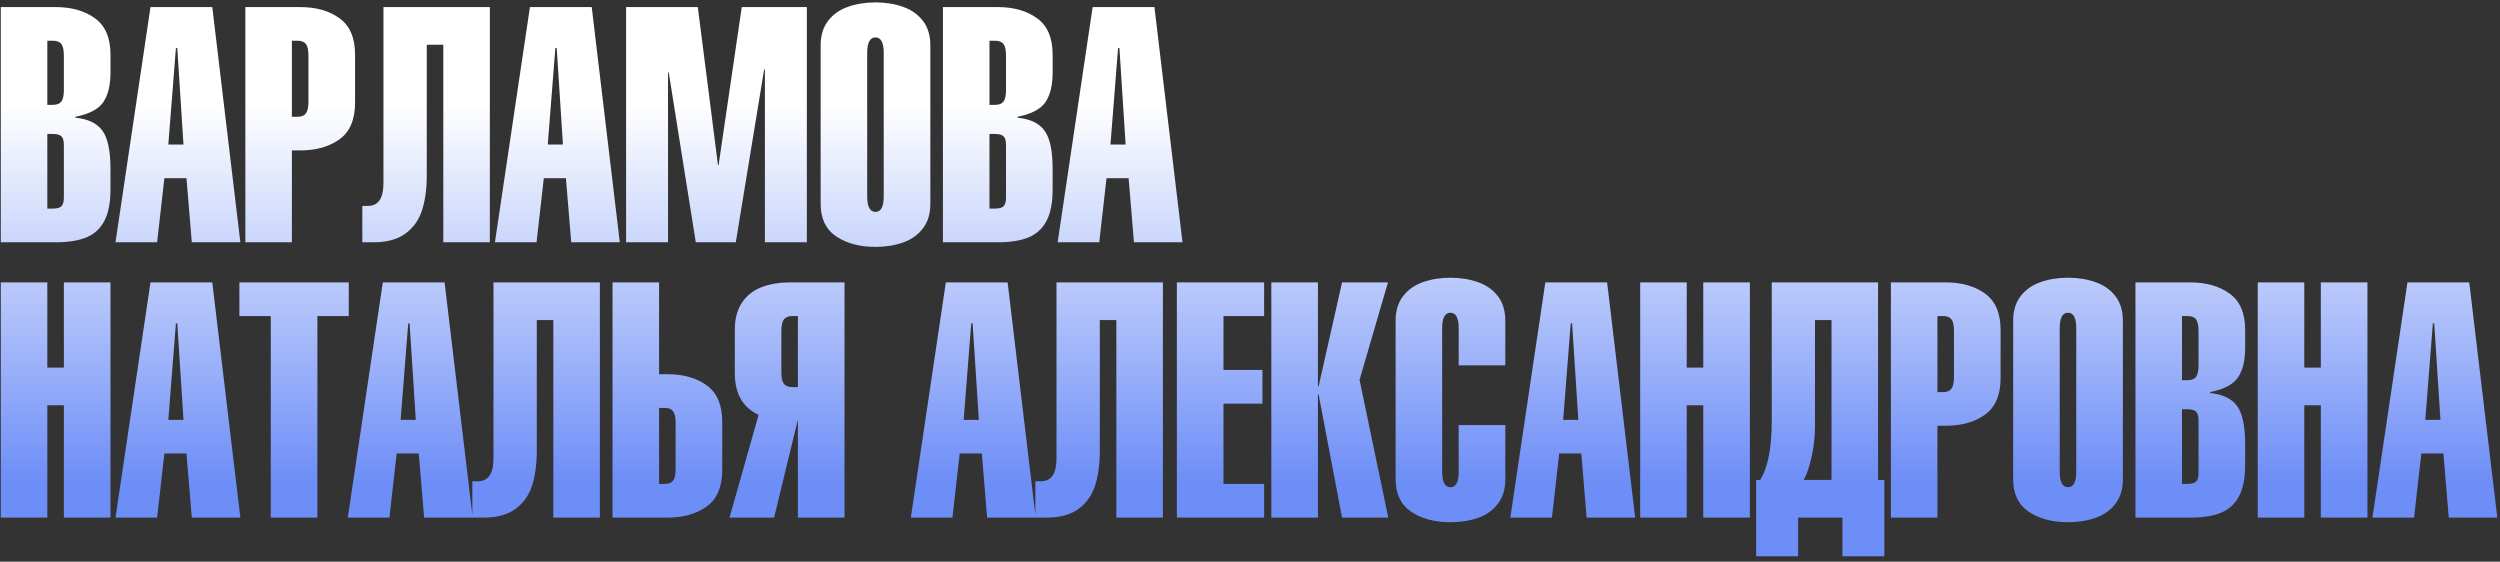<?xml version="1.0" encoding="UTF-8"?> <svg xmlns="http://www.w3.org/2000/svg" width="454" height="102" viewBox="0 0 454 102" fill="none"><rect x="0" y="0" width="454" height="102" fill="#333333" stroke="none"/> <path d="M11.598 16.344V10.104C11.598 9.098 11.446 8.395 11.144 7.994C10.841 7.594 10.333 7.394 9.62 7.394H8.595V19.039H9.62C10.333 19.039 10.841 18.839 11.144 18.439C11.446 18.038 11.598 17.34 11.598 16.344ZM0.143 44V1.285H10.104C13.014 1.285 15.401 1.969 17.267 3.336C19.132 4.693 20.064 6.886 20.064 9.913V13.165C20.064 15.45 19.635 17.237 18.775 18.526C17.916 19.806 16.227 20.699 13.707 21.207V21.383C15.982 21.598 17.608 22.374 18.585 23.712C19.571 25.05 20.064 27.374 20.064 30.685V34.405C20.064 36.798 19.693 38.702 18.951 40.118C18.209 41.524 17.115 42.525 15.67 43.121C14.225 43.707 12.369 44 10.104 44H0.143ZM8.595 24.327V37.877H9.62C10.343 37.877 10.851 37.74 11.144 37.467C11.446 37.184 11.598 36.642 11.598 35.841V26.363C11.598 25.562 11.446 25.025 11.144 24.752C10.851 24.469 10.343 24.327 9.62 24.327H8.595ZM30.567 26.246H33.321L32.193 8.727H31.944L30.567 26.246ZM20.973 44L27.33 1.285H38.551L43.648 44H34.83L33.863 32.355H29.85L28.531 44H20.973ZM53.009 7.394V21.207H54.034C54.737 21.207 55.24 21.007 55.543 20.606C55.855 20.206 56.012 19.503 56.012 18.497V10.104C56.012 9.098 55.86 8.395 55.558 7.994C55.255 7.594 54.747 7.394 54.034 7.394H53.009ZM53.009 44H44.557V1.285H54.518C57.428 1.285 59.815 1.969 61.681 3.336C63.546 4.693 64.478 6.886 64.478 9.913V18.673C64.478 21.71 63.546 23.912 61.681 25.279C59.815 26.637 57.428 27.315 54.518 27.315H53.009V44ZM77.501 8.126V31.886C77.501 34.308 77.213 36.412 76.637 38.199C76.061 39.977 75.05 41.388 73.605 42.433C72.169 43.477 70.25 44 67.848 44H65.797V37.394H66.822C68.697 37.394 69.635 36.017 69.635 33.263V1.285H88.956V44H80.504V8.126H77.501ZM99.474 26.246H102.228L101.1 8.727H100.851L99.474 26.246ZM89.879 44L96.236 1.285H107.457L112.555 44H103.736L102.77 32.355H98.756L97.438 44H89.879ZM121.314 44H113.697V1.285H126.72L130.382 29.967H130.499L134.703 1.285H146.524V44H138.907V12.682L138.775 12.565L133.619 44H126.354L121.446 13.165H121.314V44ZM149.029 37.042V8.243C149.029 6.446 149.479 4.962 150.377 3.79C151.275 2.618 152.477 1.769 153.98 1.241C155.494 0.704 157.164 0.436 158.99 0.436C160.816 0.436 162.481 0.704 163.985 1.241C165.499 1.769 166.705 2.618 167.604 3.79C168.502 4.962 168.951 6.446 168.951 8.243V37.042C168.951 38.839 168.497 40.323 167.589 41.495C166.69 42.667 165.489 43.517 163.985 44.044C162.481 44.571 160.816 44.835 158.99 44.835C156.119 44.835 153.741 44.2 151.856 42.931C149.972 41.661 149.029 39.698 149.029 37.042ZM160.484 35.665V9.62C160.484 7.735 159.986 6.793 158.99 6.793C157.984 6.793 157.481 7.735 157.481 9.62V35.665C157.481 37.54 157.984 38.477 158.99 38.477C159.986 38.477 160.484 37.54 160.484 35.665ZM182.691 16.344V10.104C182.691 9.098 182.54 8.395 182.237 7.994C181.935 7.594 181.427 7.394 180.714 7.394H179.688V19.039H180.714C181.427 19.039 181.935 18.839 182.237 18.439C182.54 18.038 182.691 17.34 182.691 16.344ZM171.236 44V1.285H181.197C184.107 1.285 186.495 1.969 188.36 3.336C190.226 4.693 191.158 6.886 191.158 9.913V13.165C191.158 15.45 190.729 17.237 189.869 18.526C189.01 19.806 187.32 20.699 184.801 21.207V21.383C187.076 21.598 188.702 22.374 189.679 23.712C190.665 25.05 191.158 27.374 191.158 30.685V34.405C191.158 36.798 190.787 38.702 190.045 40.118C189.303 41.524 188.209 42.525 186.764 43.121C185.318 43.707 183.463 44 181.197 44H171.236ZM179.688 24.327V37.877H180.714C181.437 37.877 181.944 37.74 182.237 37.467C182.54 37.184 182.691 36.642 182.691 35.841V26.363C182.691 25.562 182.54 25.025 182.237 24.752C181.944 24.469 181.437 24.327 180.714 24.327H179.688ZM201.661 26.246H204.415L203.287 8.727H203.038L201.661 26.246ZM192.066 44L198.424 1.285H209.645L214.742 44H205.924L204.957 32.355H200.943L199.625 44H192.066ZM8.595 94H0.143V51.285H8.595V66.754H11.598V51.285H20.064V94H11.598V73.595H8.595V94ZM30.567 76.246H33.321L32.193 58.727H31.944L30.567 76.246ZM20.973 94L27.33 51.285H38.551L43.648 94H34.83L33.863 82.355H29.85L28.531 94H20.973ZM57.638 57.394V94H49.171V57.394H43.473V51.285H63.336V57.394H57.638ZM72.755 76.246H75.509L74.381 58.727H74.132L72.755 76.246ZM63.16 94L69.518 51.285H80.738L85.836 94H77.018L76.051 82.355H72.037L70.719 94H63.16ZM97.481 58.126V81.886C97.481 84.308 97.193 86.412 96.617 88.199C96.041 89.977 95.03 91.388 93.585 92.433C92.149 93.478 90.231 94 87.828 94H85.777V87.394H86.803C88.678 87.394 89.615 86.017 89.615 83.263V51.285H108.937V94H100.484V58.126H97.481ZM119.688 87.877V74.078H120.714C121.427 74.078 121.935 74.278 122.237 74.679C122.54 75.069 122.691 75.768 122.691 76.773V85.182C122.691 86.178 122.54 86.876 122.237 87.276C121.935 87.677 121.427 87.877 120.714 87.877H119.688ZM119.688 51.285H111.236V94H121.197C124.107 94 126.495 93.321 128.36 91.964C130.226 90.597 131.158 88.394 131.158 85.357V76.598C131.158 73.551 130.226 71.349 128.36 69.991C126.505 68.634 124.117 67.955 121.197 67.955H119.688V51.285ZM144.898 57.394V70.299H143.888C143.185 70.299 142.677 70.099 142.364 69.698C142.052 69.298 141.896 68.6 141.896 67.603V60.103C141.896 59.098 142.052 58.395 142.364 57.994C142.677 57.594 143.185 57.394 143.888 57.394H144.898ZM144.898 94H153.365V51.285H143.404C141.559 51.285 139.884 51.563 138.38 52.12C136.886 52.667 135.689 53.59 134.791 54.889C133.893 56.178 133.443 57.852 133.443 59.913V67.779C133.443 71.481 134.884 74 137.765 75.338L132.477 94H140.577L144.84 76.422H144.898V94ZM175.001 76.246H177.755L176.627 58.727H176.378L175.001 76.246ZM165.406 94L171.764 51.285H182.984L188.082 94H179.264L178.297 82.355H174.283L172.965 94H165.406ZM199.728 58.126V81.886C199.728 84.308 199.439 86.412 198.863 88.199C198.287 89.977 197.276 91.388 195.831 92.433C194.396 93.478 192.477 94 190.074 94H188.023V87.394H189.049C190.924 87.394 191.861 86.017 191.861 83.263V51.285H211.183V94H202.73V58.126H199.728ZM229.566 94H213.717V51.285H229.566V57.394H222.184V67.179H229.259V73.302H222.184V87.877H229.566V94ZM239.337 94H230.87V51.285H239.337V70.182H239.454L243.717 51.285H252.052L246.896 68.981L252.11 94H243.717L239.454 71.617H239.337V94ZM264.898 77.198H273.365V87.042C273.365 88.839 272.911 90.323 272.003 91.495C271.104 92.667 269.903 93.517 268.399 94.044C266.896 94.571 265.23 94.835 263.404 94.835C260.533 94.835 258.155 94.2 256.271 92.931C254.386 91.661 253.443 89.698 253.443 87.042V58.243C253.443 56.446 253.893 54.962 254.791 53.79C255.689 52.618 256.891 51.769 258.395 51.241C259.908 50.704 261.578 50.435 263.404 50.435C265.23 50.435 266.896 50.704 268.399 51.241C269.913 51.769 271.119 52.618 272.018 53.79C272.916 54.962 273.365 56.446 273.365 58.243V66.344H264.898V59.62C264.898 57.735 264.4 56.793 263.404 56.793C262.398 56.793 261.896 57.735 261.896 59.62V85.665C261.896 87.54 262.398 88.478 263.404 88.478C264.4 88.478 264.898 87.54 264.898 85.665V77.198ZM283.868 76.246H286.622L285.494 58.727H285.245L283.868 76.246ZM274.273 94L280.631 51.285H291.852L296.949 94H288.131L287.164 82.355H283.15L281.832 94H274.273ZM306.31 94H297.857V51.285H306.31V66.754H309.312V51.285H317.779V94H309.312V73.595H306.31V94ZM319.64 87.159C321.046 84.923 321.749 81.363 321.749 76.481V51.285H341.056V87.159H342.198V101.017H334.581V94H326.539V101.017H318.922V87.159H319.64ZM332.604 87.159V58.126H329.601V77.198C329.601 79.161 329.41 81.026 329.029 82.794C328.658 84.561 328.17 86.017 327.564 87.159H332.604ZM351.837 57.394V71.207H352.862C353.565 71.207 354.068 71.007 354.371 70.606C354.684 70.206 354.84 69.503 354.84 68.497V60.103C354.84 59.098 354.688 58.395 354.386 57.994C354.083 57.594 353.575 57.394 352.862 57.394H351.837ZM351.837 94H343.385V51.285H353.346C356.256 51.285 358.644 51.969 360.509 53.336C362.374 54.693 363.307 56.886 363.307 59.913V68.673C363.307 71.71 362.374 73.912 360.509 75.279C358.644 76.637 356.256 77.315 353.346 77.315H351.837V94ZM365.592 87.042V58.243C365.592 56.446 366.041 54.962 366.939 53.79C367.838 52.618 369.039 51.769 370.543 51.241C372.057 50.704 373.727 50.435 375.553 50.435C377.379 50.435 379.044 50.704 380.548 51.241C382.062 51.769 383.268 52.618 384.166 53.79C385.064 54.962 385.514 56.446 385.514 58.243V87.042C385.514 88.839 385.06 90.323 384.151 91.495C383.253 92.667 382.052 93.517 380.548 94.044C379.044 94.571 377.379 94.835 375.553 94.835C372.682 94.835 370.304 94.2 368.419 92.931C366.534 91.661 365.592 89.698 365.592 87.042ZM377.047 85.665V59.62C377.047 57.735 376.549 56.793 375.553 56.793C374.547 56.793 374.044 57.735 374.044 59.62V85.665C374.044 87.54 374.547 88.478 375.553 88.478C376.549 88.478 377.047 87.54 377.047 85.665ZM399.254 66.344V60.103C399.254 59.098 399.103 58.395 398.8 57.994C398.497 57.594 397.989 57.394 397.276 57.394H396.251V69.039H397.276C397.989 69.039 398.497 68.839 398.8 68.439C399.103 68.038 399.254 67.34 399.254 66.344ZM387.799 94V51.285H397.76C400.67 51.285 403.058 51.969 404.923 53.336C406.788 54.693 407.721 56.886 407.721 59.913V63.165C407.721 65.45 407.291 67.237 406.432 68.526C405.572 69.806 403.883 70.699 401.363 71.207V71.383C403.639 71.598 405.265 72.374 406.241 73.712C407.228 75.05 407.721 77.374 407.721 80.685V84.405C407.721 86.798 407.35 88.702 406.607 90.118C405.865 91.524 404.771 92.525 403.326 93.121C401.881 93.707 400.025 94 397.76 94H387.799ZM396.251 74.327V87.877H397.276C397.999 87.877 398.507 87.74 398.8 87.467C399.103 87.184 399.254 86.642 399.254 85.841V76.363C399.254 75.562 399.103 75.025 398.8 74.752C398.507 74.469 397.999 74.327 397.276 74.327H396.251ZM418.458 94H410.006V51.285H418.458V66.754H421.461V51.285H429.928V94H421.461V73.595H418.458V94ZM440.431 76.246H443.185L442.057 58.727H441.808L440.431 76.246ZM430.836 94L437.193 51.285H448.414L453.512 94H444.693L443.727 82.355H439.713L438.395 94H430.836Z" fill="url(#paint0_linear_227_168)"></path> <defs> <linearGradient id="paint0_linear_227_168" x1="240.5" y1="1" x2="240.5" y2="106" gradientUnits="userSpaceOnUse"> <stop offset="0.172" stop-color="white"></stop> <stop offset="0.823" stop-color="#6E8EF7"></stop> </linearGradient> </defs> </svg> 